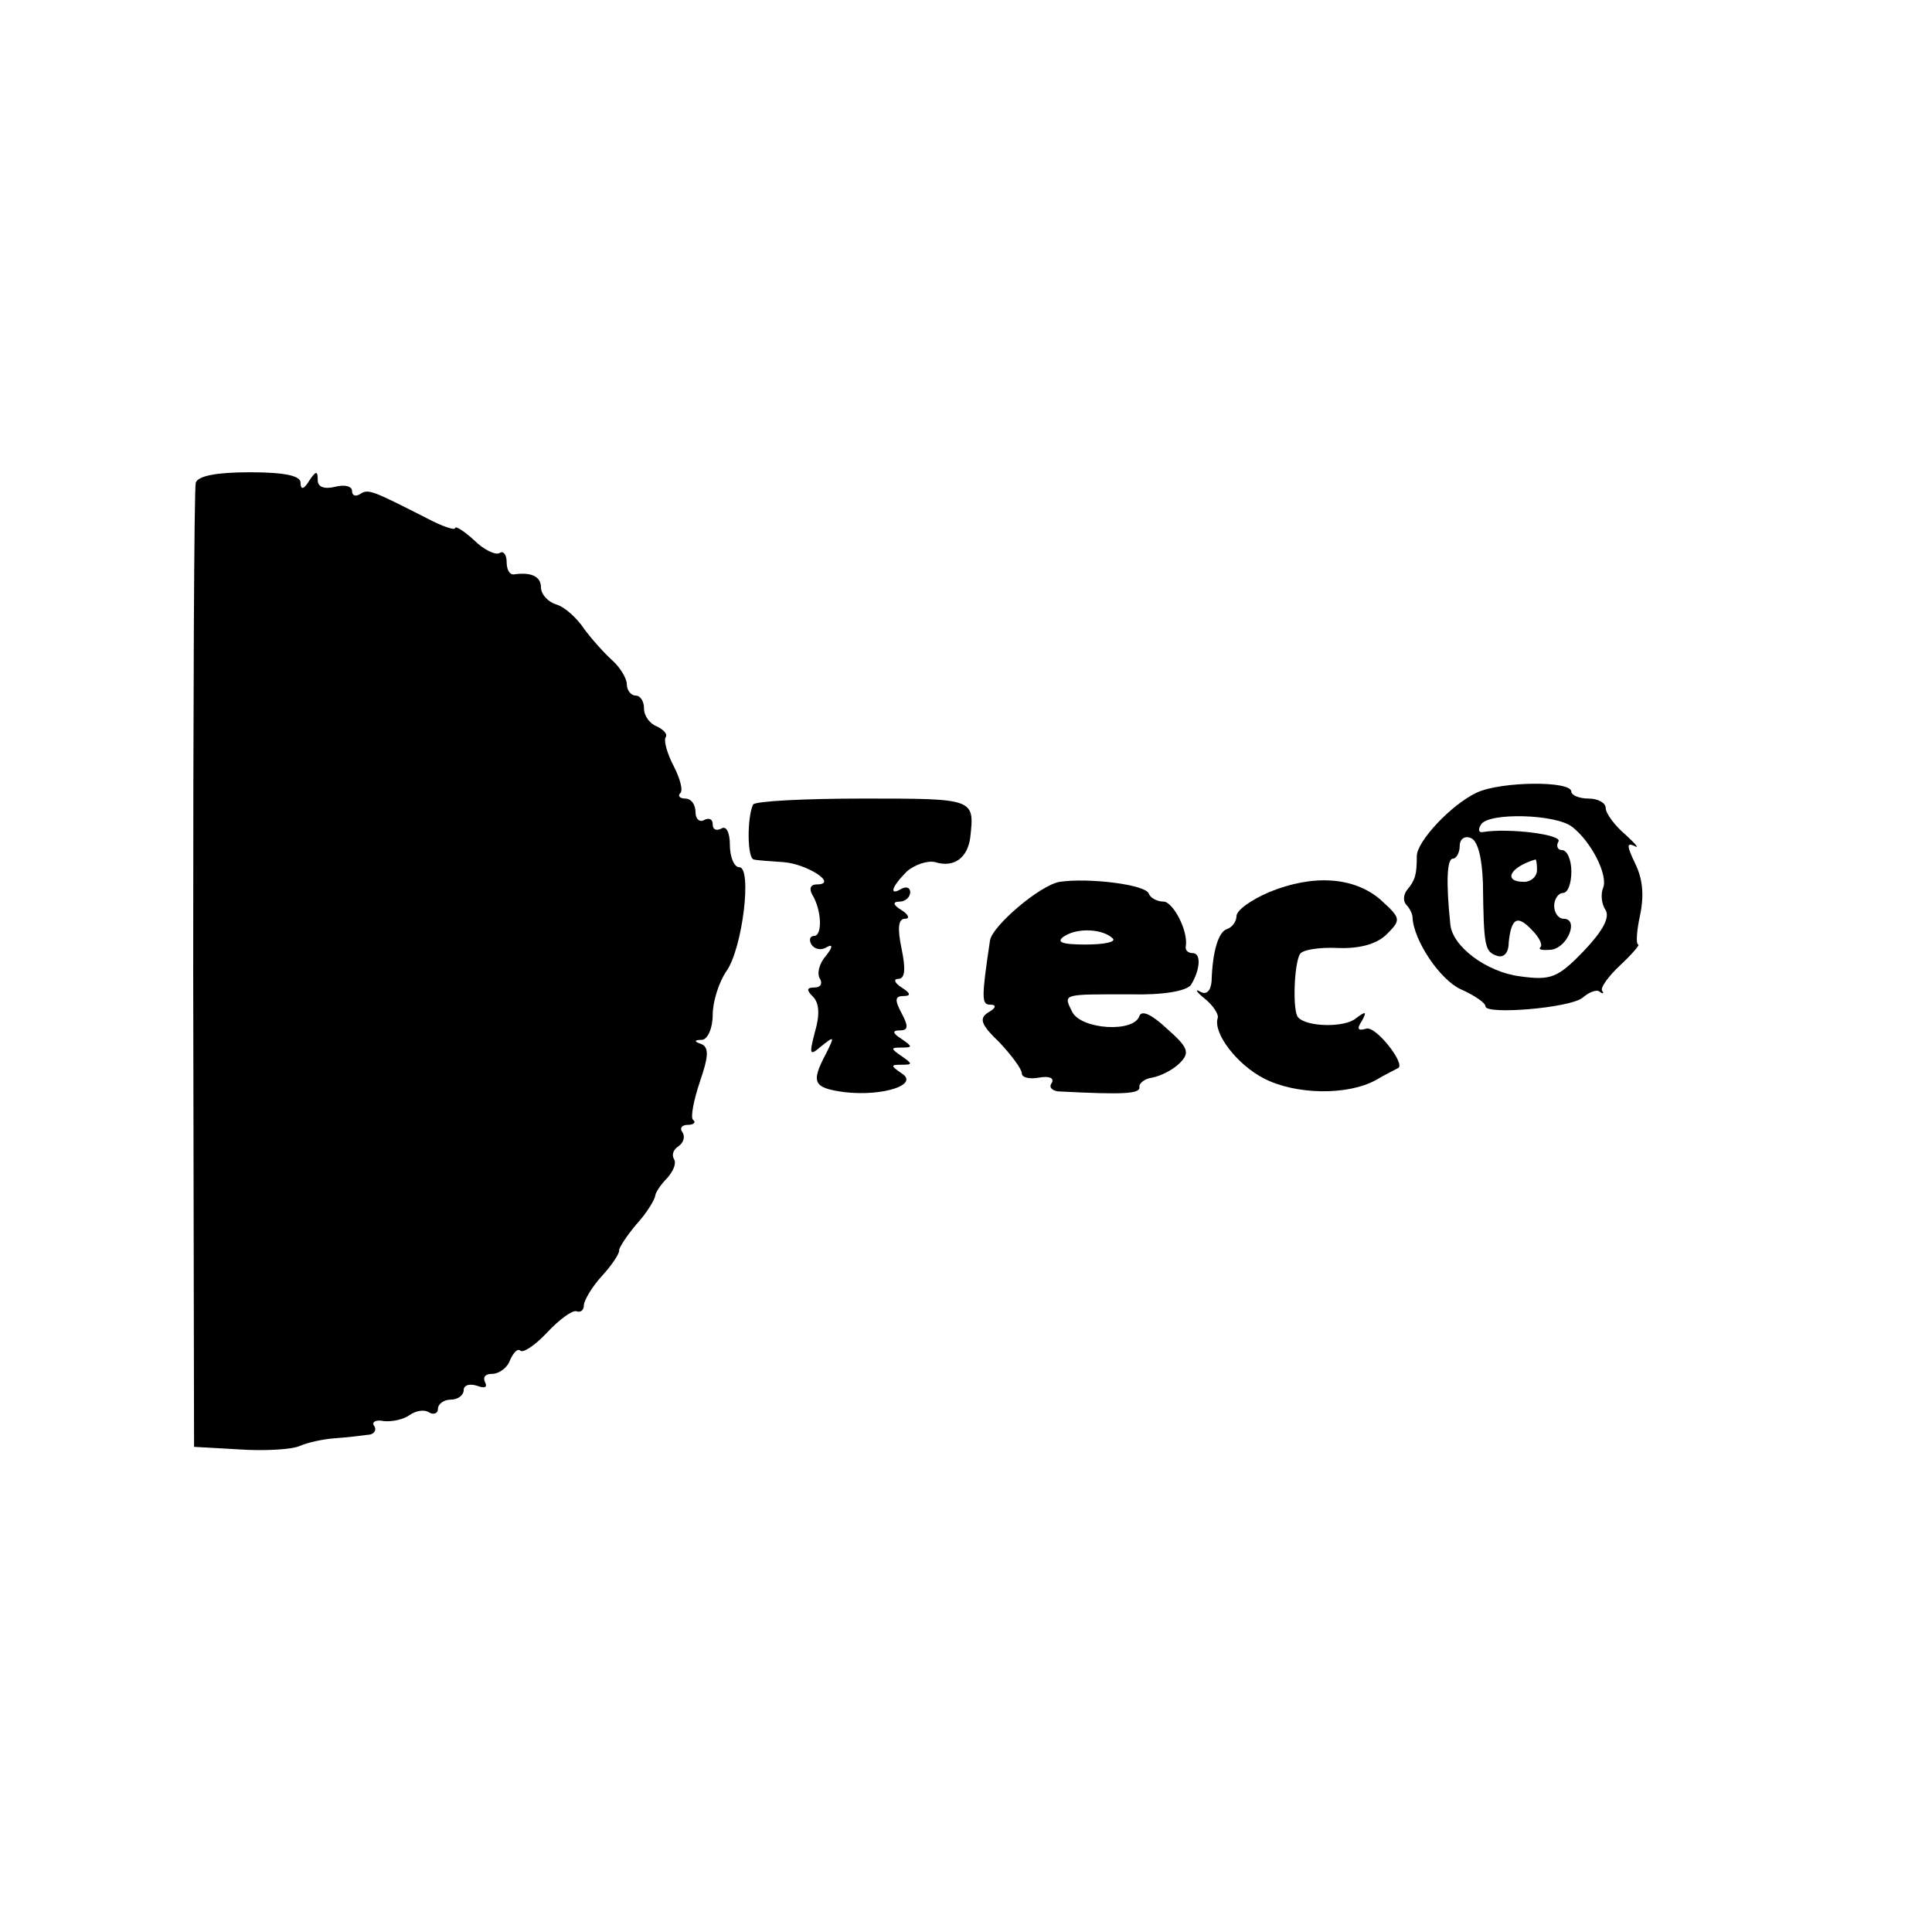 <?xml version="1.0" standalone="no"?>
<!DOCTYPE svg PUBLIC "-//W3C//DTD SVG 20010904//EN"
 "http://www.w3.org/TR/2001/REC-SVG-20010904/DTD/svg10.dtd">
<svg version="1.0" xmlns="http://www.w3.org/2000/svg"
 width="225pt" height="225pt" viewBox="0 0 225 225"
 preserveAspectRatio="xMidYMid meet">
<g transform="translate(0,225) scale(0.1,-0.1)"
fill="#000000" stroke="none">
<path d="M228 1688 c-2 -7 -3 -263 -3 -568 l1 -555 53 -3 c30 -2 61 0 70 4 9
4 27 8 41 9 14 1 31 3 38 4 7 0 11 5 8 10 -4 5 2 8 11 6 10 -1 23 2 30 7 7 5
17 7 23 3 5 -3 10 -1 10 4 0 6 7 11 15 11 8 0 15 5 15 11 0 6 7 8 16 5 8 -3
12 -2 9 4 -3 6 0 10 8 10 8 0 18 7 21 16 4 9 9 14 12 11 3 -3 17 6 31 21 14
15 29 26 34 25 5 -2 9 1 9 7 0 5 9 21 21 34 12 13 21 27 20 30 0 3 9 17 20 30
12 13 21 28 22 33 0 4 7 14 14 21 7 8 11 17 8 22 -3 5 -1 11 5 15 6 4 8 11 5
16 -4 5 -1 9 6 9 7 0 10 3 6 6 -3 3 1 23 8 44 10 29 11 40 2 44 -9 3 -9 5 1 5
6 1 12 13 12 29 0 15 7 38 16 51 19 27 30 121 15 121 -6 0 -11 12 -11 26 0 14
-4 23 -10 19 -6 -3 -10 -1 -10 5 0 6 -4 8 -10 5 -5 -3 -10 1 -10 9 0 9 -5 16
-12 16 -6 0 -9 3 -6 6 4 3 0 17 -7 31 -8 15 -12 30 -10 34 3 4 -2 9 -10 13 -8
3 -15 12 -15 21 0 8 -4 15 -10 15 -5 0 -10 6 -10 13 0 7 -8 20 -17 28 -10 9
-25 26 -33 37 -8 12 -22 25 -32 28 -10 3 -18 12 -18 20 0 13 -12 18 -32 15 -5
0 -8 6 -8 15 0 8 -4 13 -8 10 -5 -3 -19 4 -30 15 -12 11 -22 17 -22 14 0 -3
-15 2 -32 11 -63 32 -69 35 -78 29 -6 -4 -10 -2 -10 3 0 6 -9 8 -20 5 -13 -3
-20 0 -20 8 0 11 -2 11 -10 -1 -6 -10 -10 -11 -10 -2 0 8 -19 12 -59 12 -38 0
-60 -4 -63 -12z"/>
<path d="M1720 1327 c-30 -14 -70 -57 -70 -74 0 -22 -2 -28 -11 -39 -5 -6 -5
-14 -1 -18 4 -4 7 -11 7 -14 1 -27 32 -73 56 -84 16 -7 29 -16 29 -20 0 -10
98 -2 113 10 8 7 17 10 20 7 4 -3 5 -2 3 1 -3 3 7 17 21 30 14 13 23 24 21 24
-3 0 -2 16 2 34 5 24 3 43 -6 61 -9 19 -10 24 -1 20 7 -4 2 2 -10 13 -13 11
-23 25 -23 31 0 6 -9 11 -20 11 -11 0 -20 4 -20 8 0 13 -82 12 -110 -1z m111
-40 c22 -17 42 -56 36 -71 -3 -7 -2 -19 3 -26 5 -9 -4 -25 -26 -48 -30 -31
-38 -34 -74 -29 -39 5 -79 35 -81 61 -5 48 -4 76 3 76 4 0 8 7 8 15 0 8 6 12
13 9 8 -3 13 -23 14 -52 1 -74 2 -80 16 -85 8 -3 14 3 14 15 3 29 10 33 27 15
8 -8 13 -17 10 -20 -3 -3 2 -4 13 -3 19 3 32 36 14 36 -6 0 -11 7 -11 15 0 8
5 15 10 15 6 0 10 11 10 25 0 14 -5 25 -11 25 -5 0 -7 5 -4 10 5 8 -58 16 -88
11 -5 -1 -6 3 -2 9 9 14 87 12 106 -3z m-41 -50 c0 -8 -7 -14 -15 -14 -25 0
-17 17 13 26 1 1 2 -5 2 -12z"/>
<path d="M877 1313 c-7 -15 -7 -63 1 -64 4 -1 19 -2 34 -3 28 -2 65 -26 39
-26 -7 0 -9 -5 -5 -12 11 -18 12 -48 2 -48 -5 0 -6 -5 -3 -10 4 -6 12 -7 18
-3 7 4 7 0 -1 -10 -8 -9 -11 -21 -7 -27 3 -5 1 -10 -6 -10 -10 0 -10 -3 -2
-11 7 -7 8 -21 2 -41 -7 -27 -6 -28 8 -16 15 12 15 11 5 -9 -18 -34 -15 -40
22 -45 45 -5 87 9 66 22 -13 9 -13 10 0 10 13 0 13 1 0 10 -13 9 -13 10 0 10
13 0 13 1 0 10 -11 7 -11 10 -2 10 10 0 10 5 2 20 -8 15 -8 20 2 20 9 0 9 3
-2 10 -8 5 -10 10 -4 10 8 0 9 11 4 35 -5 24 -4 35 4 35 6 0 4 5 -4 10 -10 6
-11 10 -2 10 6 0 12 5 12 11 0 5 -4 7 -10 4 -15 -9 -12 2 6 20 9 8 24 13 33
11 22 -7 38 5 41 29 5 45 5 45 -124 45 -69 0 -127 -3 -129 -7z"/>
<path d="M1234 1223 c-23 -4 -78 -51 -81 -68 -10 -67 -10 -75 0 -75 8 0 7 -4
-2 -9 -11 -7 -9 -14 13 -35 14 -15 26 -31 26 -36 0 -5 9 -7 20 -5 11 2 18 0
15 -6 -4 -5 0 -9 7 -10 76 -4 96 -3 95 5 -1 4 6 10 15 11 10 2 24 9 32 17 12
12 10 18 -15 40 -17 16 -29 22 -32 15 -6 -20 -67 -16 -78 4 -11 22 -13 21 68
21 38 -1 65 4 70 11 11 18 12 37 2 37 -5 0 -9 3 -8 8 3 18 -15 52 -26 52 -7 0
-15 4 -17 9 -3 11 -71 19 -104 14z m62 -66 c4 -4 -10 -7 -32 -7 -28 0 -35 3
-24 10 16 10 45 8 56 -3z"/>
<path d="M1478 1211 c-21 -9 -38 -21 -38 -28 0 -6 -5 -13 -11 -15 -10 -3 -17
-26 -18 -61 -1 -11 -6 -16 -13 -12 -7 4 -5 0 5 -8 10 -8 17 -19 15 -23 -5 -18
23 -54 54 -70 37 -19 97 -20 130 -2 12 7 24 13 26 14 10 4 -26 50 -37 46 -10
-3 -11 0 -5 9 6 11 5 12 -7 3 -13 -11 -57 -10 -67 1 -7 6 -5 63 2 74 3 5 23 8
44 7 24 -1 44 4 56 15 18 18 18 19 -6 41 -31 27 -79 30 -130 9z"/>
</g>
</svg>
